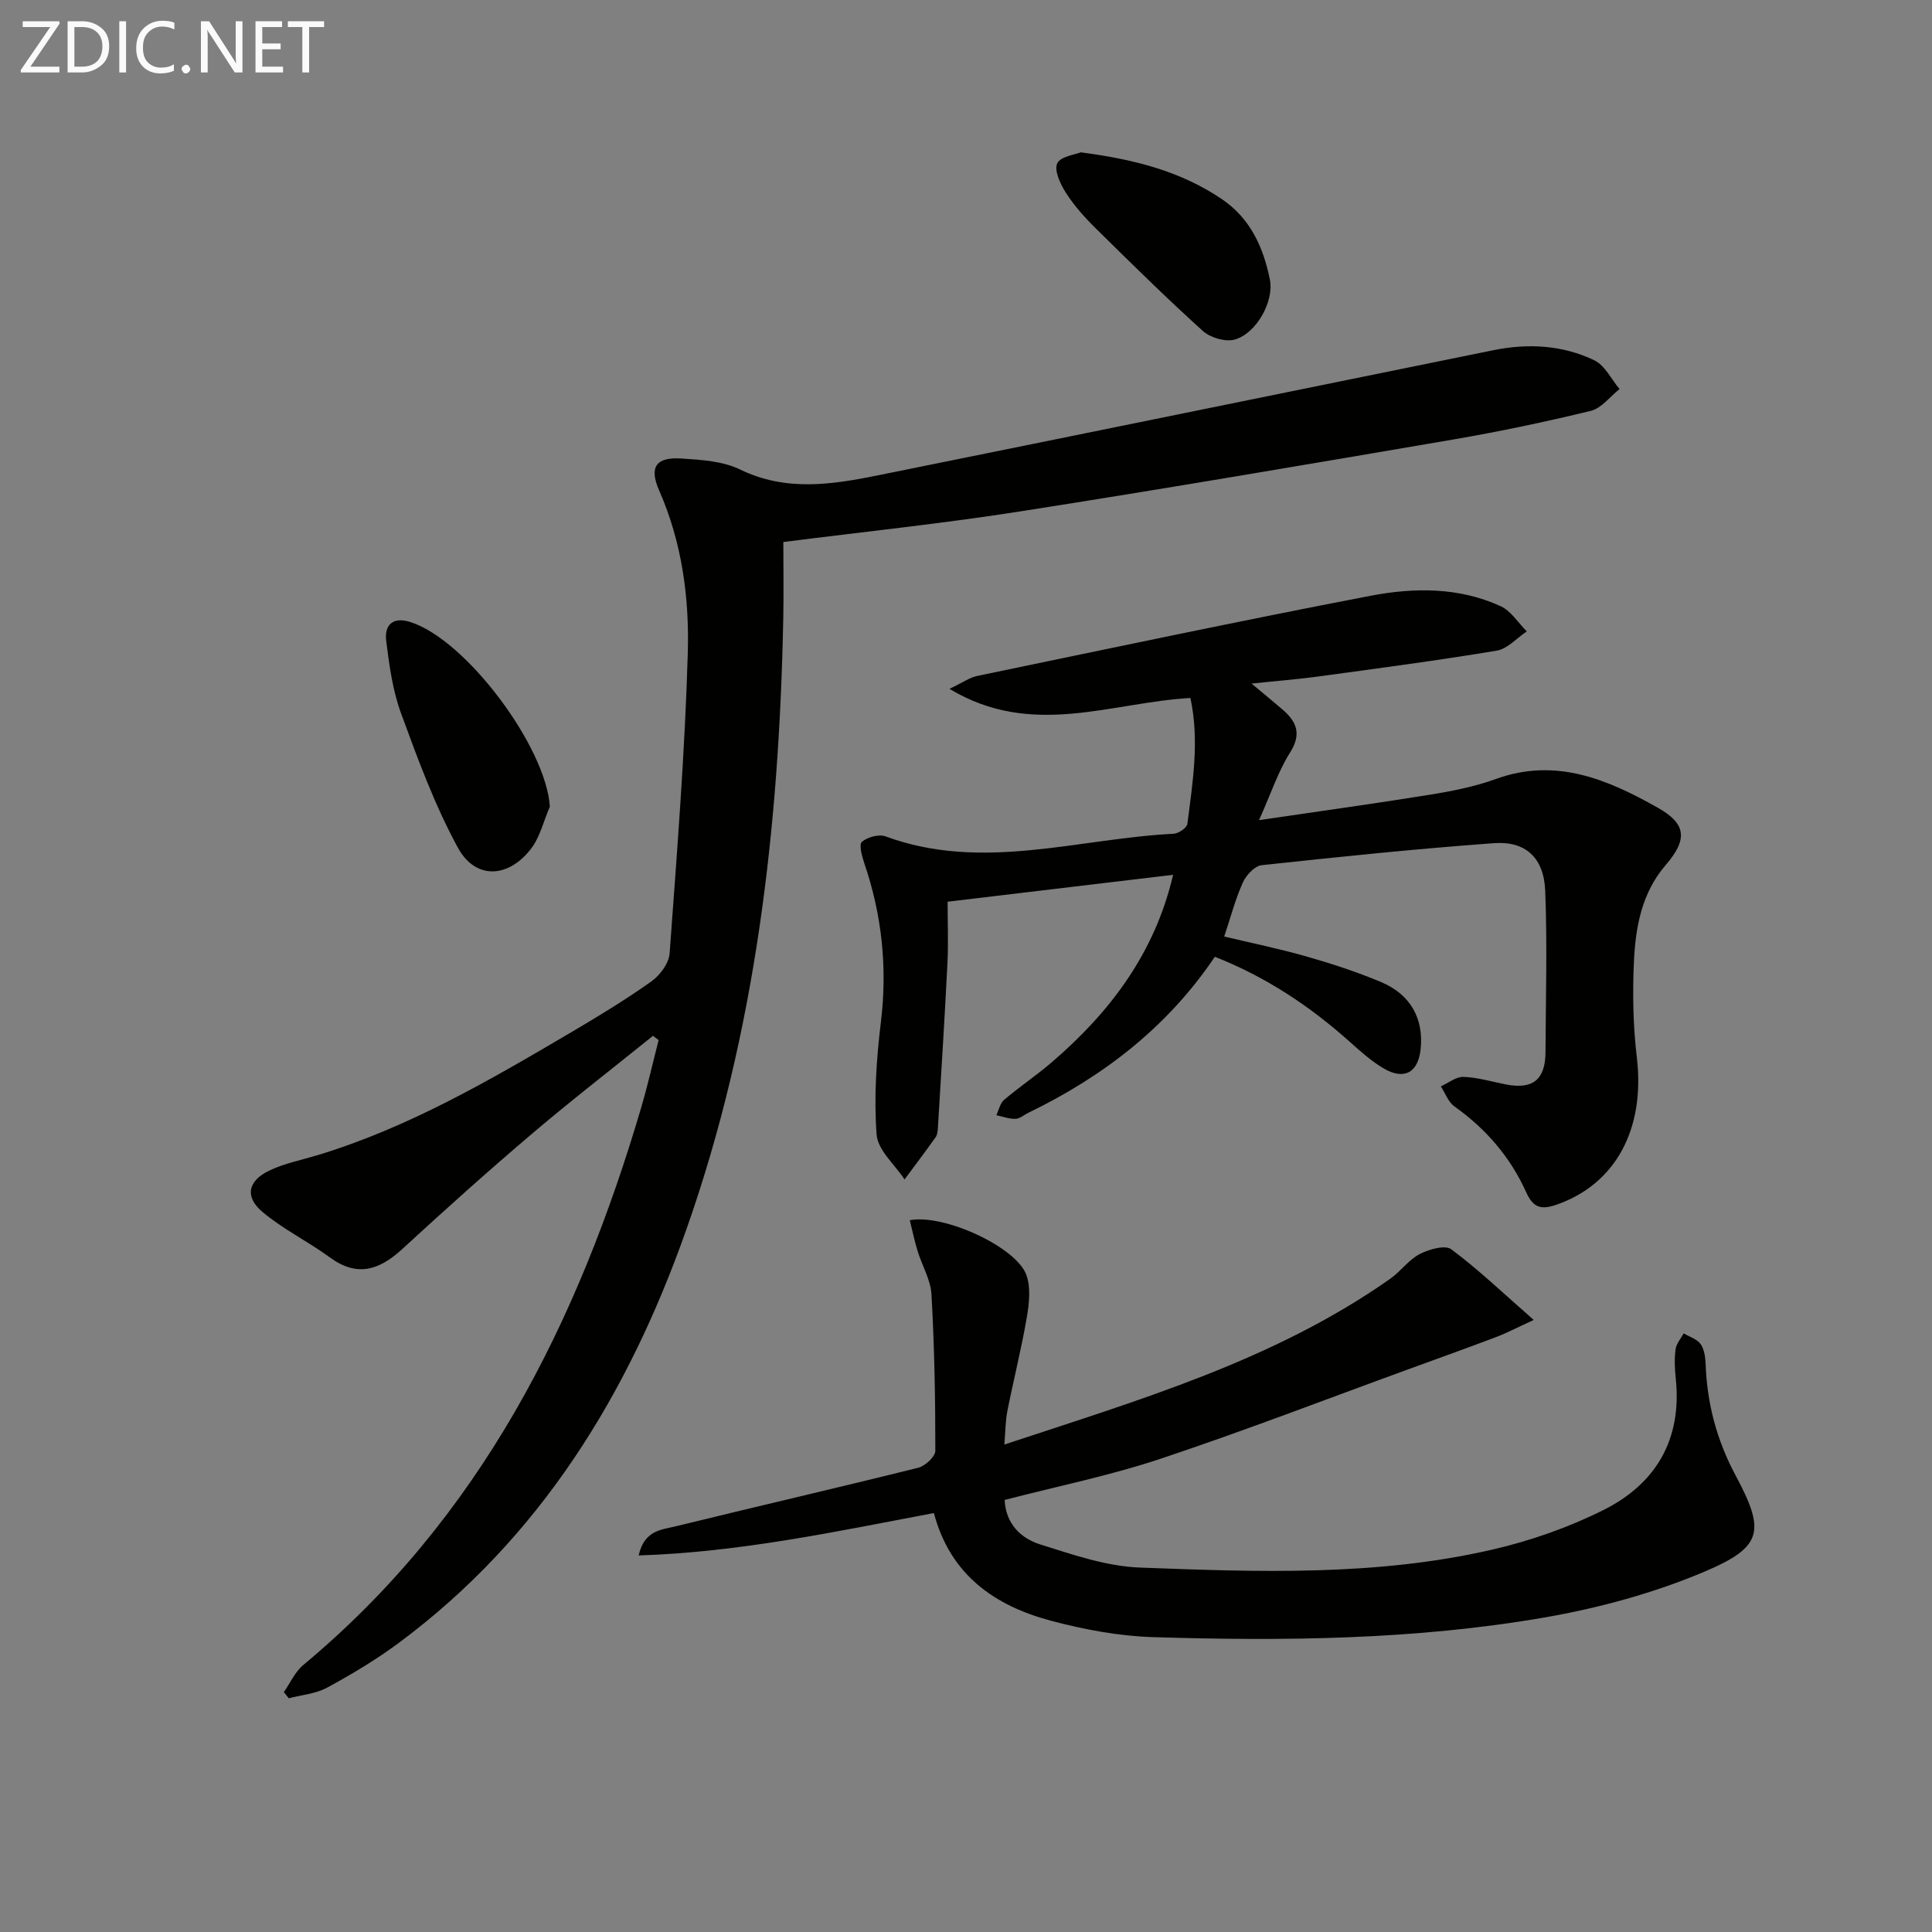 <svg enable-background="new 0 0 400 400" viewBox="0 0 400 400" xmlns="http://www.w3.org/2000/svg"><rect x="0" y="0" width="400" height="400" fill="#808080" stroke="none"/><path d="m135.19 214.46c-8.37 6.75-16.87 13.32-25.06 20.28-9.13 7.76-18.05 15.77-26.87 23.88-4.73 4.34-9.3 5.87-14.97 1.71-4.53-3.32-9.69-5.82-13.96-9.42-3.72-3.13-3.01-6.45 1.46-8.57 3.1-1.48 6.59-2.16 9.91-3.16 18.95-5.74 35.88-15.63 52.78-25.59 5.58-3.29 11.14-6.67 16.42-10.43 1.77-1.26 3.59-3.74 3.74-5.79 1.51-20.71 3.16-41.43 3.76-62.18.33-11.41-1.19-22.87-5.92-33.62-2.14-4.87-.67-6.99 4.62-6.64 4.1.27 8.56.54 12.14 2.28 9.53 4.63 19.05 3.12 28.65 1.18 42.43-8.58 84.85-17.25 127.27-25.88 7.19-1.46 14.33-1.09 20.93 2.09 2.19 1.05 3.5 3.91 5.22 5.95-1.97 1.55-3.73 3.97-5.94 4.51-9.49 2.31-19.07 4.32-28.7 5.97-29.77 5.09-59.55 10.17-89.39 14.84-16.05 2.52-32.24 4.2-49.1 6.35 0 5.37.09 10.5-.01 15.63-.84 43.21-5.64 85.83-20.12 126.85-11.97 33.92-30.16 63.69-59.56 85.5-4.66 3.45-9.69 6.45-14.79 9.22-2.34 1.27-5.26 1.49-7.91 2.19-.34-.43-.68-.85-1.02-1.28 1.32-1.89 2.31-4.19 4.02-5.61 36.64-30.47 56.86-70.86 70-115.54 1.34-4.57 2.39-9.23 3.57-13.84-.4-.3-.78-.59-1.17-.88z" fill="#010100"/><path d="m246.46 144.51c-16.5.92-32.8 8.4-49.88-1.89 2.69-1.27 4.13-2.33 5.73-2.67 27.13-5.63 54.24-11.38 81.45-16.6 8.99-1.72 18.3-1.81 26.94 2.16 2.14.99 3.62 3.43 5.4 5.21-2.06 1.38-3.99 3.62-6.22 3.99-12.27 2.04-24.62 3.67-36.95 5.35-4.25.58-8.53.91-13.81 1.47 2.49 2.08 4.45 3.68 6.37 5.33 2.96 2.54 4.06 5.08 1.59 8.97-2.42 3.82-3.86 8.27-6.41 13.97 12.96-1.91 24.26-3.46 35.53-5.29 4.56-.74 9.18-1.66 13.51-3.23 12.41-4.5 23.14.1 33.52 5.95 5.96 3.36 6.19 6.57 1.63 11.87-4.97 5.78-6.23 12.81-6.57 19.94-.31 6.62-.18 13.35.6 19.92 1.75 14.81-4.41 26.26-16.72 30.49-3.21 1.1-4.79.5-6.19-2.61-3.27-7.27-8.33-13.13-14.87-17.78-1.27-.9-1.88-2.73-2.8-4.14 1.57-.7 3.15-2.02 4.69-1.96 2.94.1 5.85.99 8.77 1.56 5.59 1.09 8.18-.99 8.21-6.71.05-11.13.38-22.27-.06-33.38-.27-6.84-4.06-10.34-10.62-9.86-16.06 1.17-32.09 2.83-48.1 4.56-1.44.16-3.2 2.07-3.88 3.58-1.55 3.44-2.51 7.15-3.86 11.19 5.5 1.31 11.28 2.49 16.94 4.1 5.26 1.5 10.49 3.21 15.53 5.32 6.16 2.59 8.87 7.64 8.19 13.94-.52 4.8-3.4 6.43-7.62 3.96-2.55-1.5-4.82-3.53-7.04-5.52-8.25-7.38-17.31-13.42-27.94-17.61-9.76 14.5-23.04 24.76-38.59 32.29-.9.44-1.78 1.23-2.68 1.26-1.32.04-2.65-.47-3.97-.75.52-1.08.78-2.47 1.61-3.18 3.17-2.69 6.65-5.02 9.8-7.72 12.11-10.39 21.4-22.62 25.19-38.87-15.6 1.86-30.86 3.68-46.69 5.57 0 4.15.18 8.42-.03 12.68-.57 11.39-1.29 22.77-1.98 34.15-.04.65-.11 1.42-.46 1.92-2.1 2.95-4.28 5.84-6.44 8.75-2.03-3.09-5.55-6.07-5.79-9.3-.57-7.7-.05-15.57.89-23.27 1.37-11.3.22-22.17-3.43-32.88-.49-1.45-1.15-3.9-.5-4.45 1.16-.99 3.52-1.63 4.91-1.12 19.97 7.36 39.77.45 59.62-.55 1.02-.05 2.75-1.22 2.85-2.04 1.11-8.63 2.53-17.29.63-26.07z" fill="#010100"/><path d="m193.35 313.26c-20.44 3.87-40.25 8.11-61.12 8.78 1.16-5.24 4.76-5.32 7.58-6.01 16.75-4.11 33.56-7.98 50.3-12.15 1.44-.36 3.54-2.3 3.54-3.51.01-10.8-.19-21.61-.8-32.39-.17-3.02-1.94-5.94-2.86-8.93-.64-2.09-1.09-4.25-1.63-6.42 7.13-1.34 22 5.56 24.12 11.29.96 2.59.61 5.9.12 8.76-1.12 6.53-2.75 12.98-4.04 19.48-.41 2.07-.39 4.23-.62 6.92 28.02-9.29 55.84-17.4 79.9-34.33 2.16-1.52 3.79-3.91 6.08-5.1 1.92-1 5.27-1.95 6.55-1 5.65 4.21 10.78 9.12 17.07 14.63-3.4 1.56-5.5 2.67-7.7 3.51-6 2.28-12.05 4.44-18.08 6.64-17.14 6.24-34.16 12.82-51.45 18.58-10.5 3.5-21.43 5.71-32.31 8.54.23 4.91 3.32 7.92 7.32 9.19 6.76 2.13 13.74 4.55 20.71 4.81 24.43.92 48.99 1.83 73.06-3.75 7.83-1.81 15.63-4.55 22.82-8.13 10.97-5.46 16.39-14.71 15.03-27.35-.21-1.97-.29-4.01-.03-5.96.15-1.16 1.09-2.21 1.68-3.3 1.21.72 2.79 1.19 3.52 2.24.77 1.11.97 2.78 1.03 4.22.29 8.11 2.32 15.7 6.16 22.88 6.15 11.49 5.76 14.82-6.23 19.92-10.56 4.49-21.95 7.59-33.28 9.56-26.81 4.64-53.97 4.91-81.1 4.07-7.07-.22-14.23-1.57-21.09-3.39-11.67-3.11-20.86-9.49-24.25-22.3z" fill="#010100"/><path d="m113.84 167c-1.29 2.97-2.04 6.35-3.97 8.82-4.74 6.06-11.48 6.28-15.08-.33-4.79-8.79-8.29-18.34-11.75-27.78-1.74-4.75-2.45-9.95-3.08-15.01-.39-3.14 1.21-5.09 4.92-3.94 11.58 3.6 28.19 25.89 28.96 38.24z" fill="#010100"/><path d="m223.76 31.54c11.19 1.46 20.72 3.95 29.19 9.67 5.94 4.01 8.61 10 9.96 16.65.92 4.51-2.78 11.19-7.28 12.44-1.93.54-5.07-.39-6.62-1.8-7.62-6.89-14.95-14.12-22.27-21.34-2.24-2.21-4.37-4.62-6.06-7.25-1.14-1.79-2.47-4.61-1.79-6.08.68-1.46 3.75-1.82 4.87-2.29z" fill="#010100"/><g fill="#fafafa"><path d="m12.4 4.8-6.1 9h6v1.2h-8v-.5l6.1-8.9h-5.7v-1.2h7.6v.4z"/><path d="m14 15v-10.6h3c1.6 0 2.9.5 4 1.4s1.6 2.2 1.6 3.8-.5 3-1.6 3.9-2.4 1.5-4 1.5zm1.4-9.4v8.2h1.6c1.3 0 2.4-.4 3.1-1.1s1.1-1.8 1.1-3.1-.4-2.3-1.2-3-1.8-1-3.1-1z"/><path d="m26.1 4.4v10.6h-1.4v-10.6z"/><path d="m36.1 14.6c-.8.4-1.8.6-2.9.6-1.5 0-2.7-.5-3.6-1.4s-1.4-2.2-1.4-3.8c0-1.7.5-3.1 1.5-4.1s2.3-1.6 3.9-1.6c1 0 1.8.1 2.5.4v1.4c-.8-.4-1.6-.6-2.5-.6-1.2 0-2.1.4-2.9 1.2s-1.1 1.8-1.1 3.2c0 1.3.3 2.3 1 3s1.6 1.1 2.7 1.1c1 0 2-.2 2.7-.7v1.3z"/><path d="m37.6 14.3c0-.2.1-.5.3-.6s.4-.3.6-.3c.3 0 .5.1.6.3s.3.4.3.6-.1.4-.3.6-.4.3-.6.3c-.3 0-.5-.1-.6-.3s-.3-.4-.3-.6z"/><path d="m50.2 15h-1.6l-5.3-8.2c-.2-.2-.3-.5-.4-.7 0 .2.1.7.1 1.5v7.4h-1.4v-10.6h1.7l5.2 8.1c.2.4.4.6.4.7 0-.3-.1-.8-.1-1.5v-7.3h1.4z"/><path d="m58.6 15h-5.7v-10.6h5.5v1.2h-4.1v3.4h3.8v1.2h-3.8v3.6h4.3z"/><path d="m67.1 5.6h-3.1v9.4h-1.4v-9.4h-3v-1.2h7.5z"/></g></svg>
